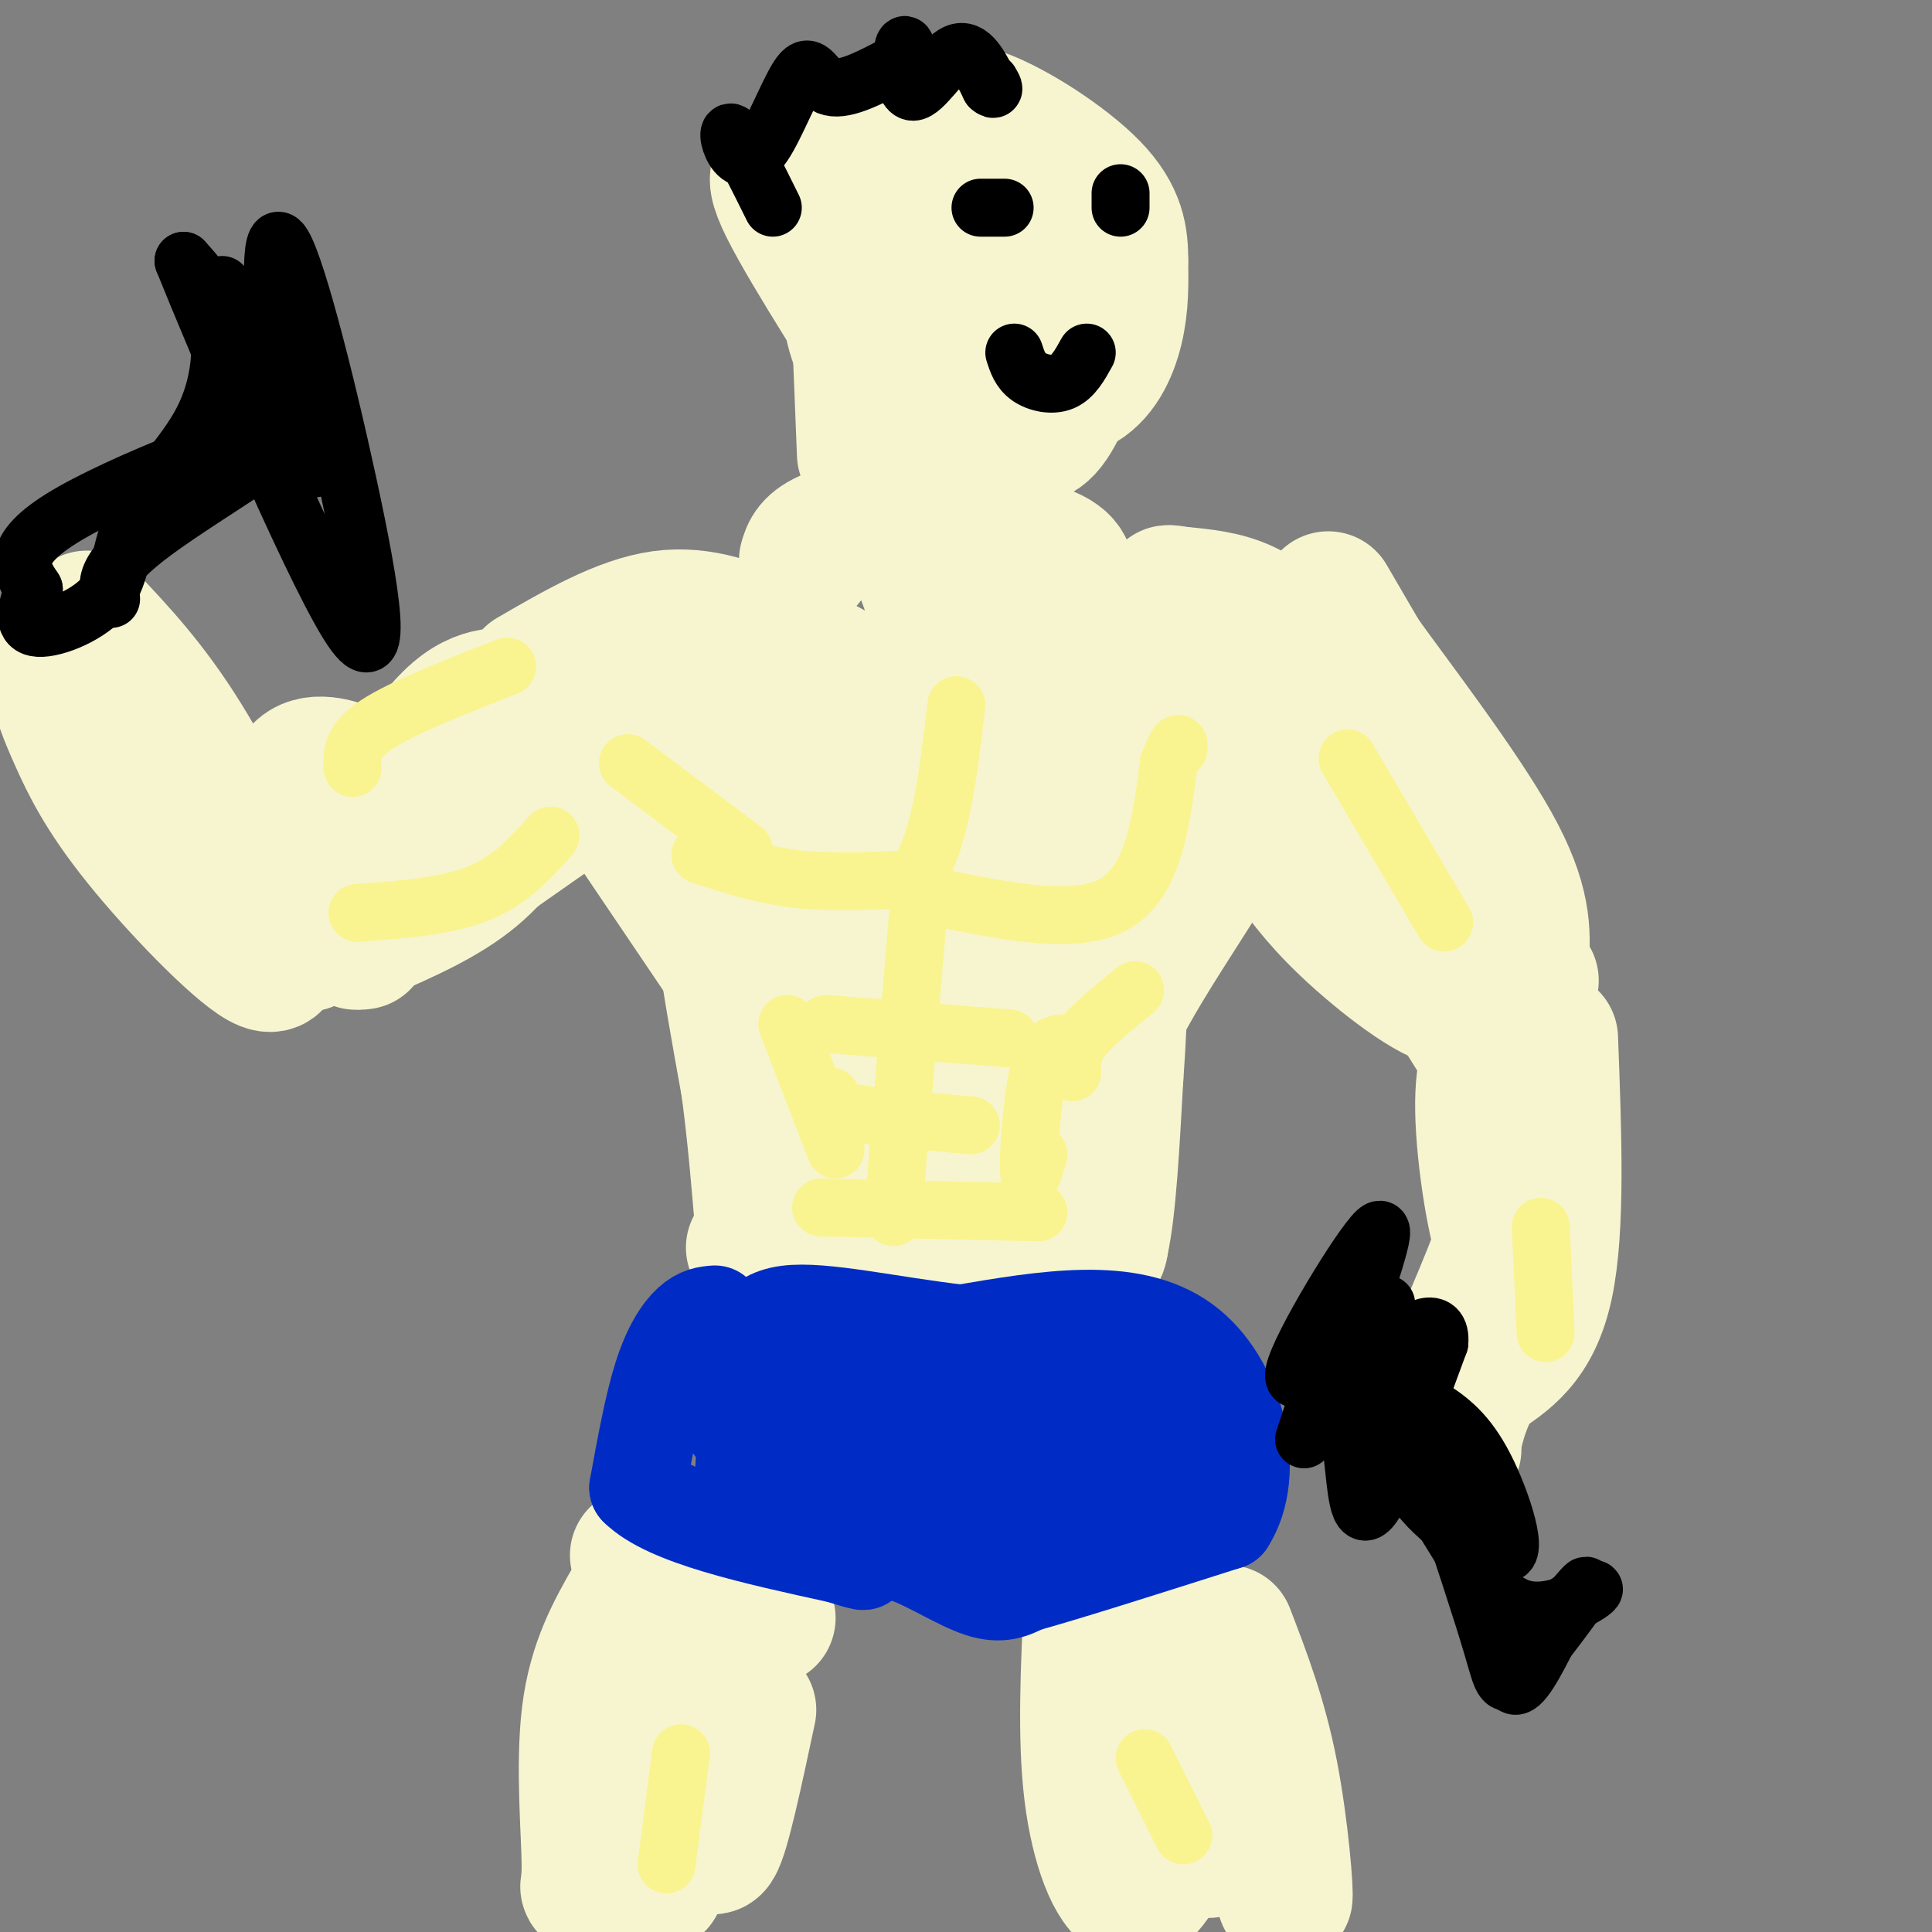<svg viewBox='0 0 400 400' version='1.1' xmlns='http://www.w3.org/2000/svg' xmlns:xlink='http://www.w3.org/1999/xlink'><rect x="0" y="0" width="400" height="400" fill="#808080" stroke="none"/><g fill='none' stroke='rgb(247,245,208)' stroke-width='28' stroke-linecap='round' stroke-linejoin='round'><path d='M123,149c0.000,0.000 61.000,-2.000 61,-2'/><path d='M184,147c11.800,-1.200 10.800,-3.200 19,-4c8.200,-0.800 25.600,-0.400 43,0'/><path d='M246,143c9.333,0.095 11.167,0.333 14,1c2.833,0.667 6.667,1.762 5,8c-1.667,6.238 -8.833,17.619 -16,29'/><path d='M249,181c-6.222,10.111 -13.778,20.889 -19,32c-5.222,11.111 -8.111,22.556 -11,34'/><path d='M219,247c-2.067,6.800 -1.733,6.800 -2,6c-0.267,-0.800 -1.133,-2.400 -2,-4'/><path d='M117,150c0.000,0.000 50.000,74.000 50,74'/><path d='M167,224c9.733,14.889 9.067,15.111 12,18c2.933,2.889 9.467,8.444 16,14'/><path d='M129,163c0.000,0.000 88.000,-1.000 88,-1'/><path d='M217,162c18.048,-0.060 19.167,0.292 17,5c-2.167,4.708 -7.619,13.774 -11,22c-3.381,8.226 -4.690,15.613 -6,23'/><path d='M217,212c-1.410,5.912 -1.935,9.193 -5,13c-3.065,3.807 -8.671,8.140 -15,8c-6.329,-0.140 -13.380,-4.754 -19,-12c-5.620,-7.246 -9.810,-17.123 -14,-27'/><path d='M164,194c-2.361,-7.915 -1.262,-14.204 -2,-17c-0.738,-2.796 -3.311,-2.100 3,-2c6.311,0.100 21.507,-0.396 30,2c8.493,2.396 10.284,7.685 9,12c-1.284,4.315 -5.642,7.658 -10,11'/><path d='M194,200c-1.515,5.475 -0.303,13.663 -1,13c-0.697,-0.663 -3.303,-10.179 -5,-16c-1.697,-5.821 -2.485,-7.949 -8,-10c-5.515,-2.051 -15.758,-4.026 -26,-6'/><path d='M154,181c-5.156,0.844 -5.044,5.956 -4,14c1.044,8.044 3.022,19.022 5,30'/><path d='M155,225c1.333,10.000 2.167,20.000 3,30'/><path d='M158,255c-0.867,5.067 -4.533,2.733 1,3c5.533,0.267 20.267,3.133 35,6'/><path d='M194,264c11.400,0.711 22.400,-0.511 28,-2c5.600,-1.489 5.800,-3.244 6,-5'/><path d='M228,257c1.500,-6.500 2.250,-20.250 3,-34'/><path d='M231,223c0.667,-9.167 0.833,-15.083 1,-21'/><path d='M110,140c9.333,-5.417 18.667,-10.833 27,-12c8.333,-1.167 15.667,1.917 23,5'/><path d='M160,133c6.833,2.333 12.417,5.667 18,9'/><path d='M219,135c6.917,-3.333 13.833,-6.667 20,-8c6.167,-1.333 11.583,-0.667 17,0'/><path d='M256,127c5.202,1.452 9.708,5.083 10,5c0.292,-0.083 -3.631,-3.881 -8,-6c-4.369,-2.119 -9.185,-2.560 -14,-3'/><path d='M244,123c-2.667,-0.500 -2.333,-0.250 -2,0'/><path d='M106,144c-2.178,-0.044 -4.356,-0.089 -7,1c-2.644,1.089 -5.756,3.311 -10,9c-4.244,5.689 -9.622,14.844 -15,24'/><path d='M74,178c-2.833,5.833 -2.417,8.417 -2,11'/><path d='M112,163c-4.000,6.500 -8.000,13.000 -14,18c-6.000,5.000 -14.000,8.500 -22,12'/><path d='M76,193c-3.833,2.333 -2.417,2.167 -1,2'/><path d='M125,161c0.000,0.000 -30.000,21.000 -30,21'/><path d='M77,164c-0.511,-1.267 -1.022,-2.533 -4,-4c-2.978,-1.467 -8.422,-3.133 -11,0c-2.578,3.133 -2.289,11.067 -2,19'/><path d='M60,179c0.844,4.644 3.956,6.756 5,9c1.044,2.244 0.022,4.622 -1,7'/><path d='M64,195c-0.333,1.000 -0.667,0.000 -1,-1'/><path d='M14,133c-1.102,2.442 -2.204,4.884 -2,8c0.204,3.116 1.715,6.907 4,12c2.285,5.093 5.346,11.486 13,21c7.654,9.514 19.901,22.147 25,25c5.099,2.853 3.049,-4.073 1,-11'/><path d='M55,188c-2.733,-8.378 -10.067,-23.822 -17,-35c-6.933,-11.178 -13.467,-18.089 -20,-25'/><path d='M275,124c0.000,0.000 7.000,12.000 7,12'/><path d='M282,136c6.822,9.467 20.378,27.133 27,39c6.622,11.867 6.311,17.933 6,24'/><path d='M315,199c1.333,4.667 1.667,4.333 2,4'/><path d='M266,159c-0.997,5.094 -1.994,10.188 -2,13c-0.006,2.812 0.978,3.341 3,6c2.022,2.659 5.083,7.447 12,14c6.917,6.553 17.691,14.872 22,15c4.309,0.128 2.155,-7.936 0,-16'/><path d='M280,162c-1.667,1.250 -3.333,2.500 2,13c5.333,10.500 17.667,30.250 30,50'/><path d='M312,225c5.167,8.167 3.083,3.583 1,-1'/><path d='M314,222c1.417,6.417 2.833,12.833 1,22c-1.833,9.167 -6.917,21.083 -12,33'/><path d='M303,277c-2.702,7.595 -3.458,10.083 -1,7c2.458,-3.083 8.131,-11.738 11,-22c2.869,-10.262 2.935,-22.131 3,-34'/><path d='M311,213c-2.089,3.667 -4.178,7.333 -4,17c0.178,9.667 2.622,25.333 5,30c2.378,4.667 4.689,-1.667 7,-8'/><path d='M321,215c0.750,19.667 1.500,39.333 -1,51c-2.500,11.667 -8.250,15.333 -14,19'/><path d='M306,285c-3.167,5.333 -4.083,9.167 -5,13'/><path d='M301,298c-0.833,2.500 -0.417,2.250 0,2'/><path d='M132,322c0.000,0.000 27.000,13.000 27,13'/><path d='M131,331c-3.851,6.756 -7.702,13.512 -9,24c-1.298,10.488 -0.042,24.708 0,31c0.042,6.292 -1.131,4.655 1,4c2.131,-0.655 7.565,-0.327 13,0'/><path d='M155,354c-2.750,12.917 -5.500,25.833 -7,28c-1.500,2.167 -1.750,-6.417 -2,-15'/><path d='M144,355c0.000,0.000 -4.000,16.000 -4,16'/><path d='M226,331c-0.689,14.311 -1.378,28.622 0,40c1.378,11.378 4.822,19.822 8,21c3.178,1.178 6.089,-4.911 9,-11'/><path d='M254,338c3.378,8.778 6.756,17.556 9,29c2.244,11.444 3.356,25.556 3,26c-0.356,0.444 -2.178,-12.778 -4,-26'/><path d='M246,338c-1.000,11.956 -2.000,23.911 -1,32c1.000,8.089 4.000,12.311 5,13c1.000,0.689 0.000,-2.156 -1,-5'/><path d='M239,330c0.000,0.000 1.000,-9.000 1,-9'/><path d='M167,116c0.488,-1.690 0.976,-3.381 5,-5c4.024,-1.619 11.583,-3.167 16,2c4.417,5.167 5.690,17.048 10,21c4.310,3.952 11.655,-0.024 19,-4'/><path d='M217,130c3.839,-2.303 3.936,-6.061 4,-9c0.064,-2.939 0.094,-5.061 -6,-7c-6.094,-1.939 -18.313,-3.697 -23,-6c-4.687,-2.303 -1.844,-5.152 1,-8'/><path d='M179,94c0.000,0.000 -1.000,-25.000 -1,-25'/><path d='M168,45c-0.397,2.743 -0.793,5.485 2,10c2.793,4.515 8.776,10.802 16,16c7.224,5.198 15.691,9.309 21,11c5.309,1.691 7.461,0.964 10,-1c2.539,-1.964 5.464,-5.166 8,-8c2.536,-2.834 4.683,-5.302 2,-12c-2.683,-6.698 -10.195,-17.628 -15,-23c-4.805,-5.372 -6.902,-5.186 -9,-5'/><path d='M203,33c-4.621,-1.307 -11.673,-2.075 -18,-1c-6.327,1.075 -11.927,3.992 -13,10c-1.073,6.008 2.382,15.106 6,21c3.618,5.894 7.401,8.582 12,11c4.599,2.418 10.016,4.566 16,6c5.984,1.434 12.534,2.155 17,0c4.466,-2.155 6.847,-7.187 8,-12c1.153,-4.813 1.076,-9.406 1,-14'/><path d='M232,54c0.022,-4.643 -0.422,-9.252 -6,-15c-5.578,-5.748 -16.291,-12.637 -23,-15c-6.709,-2.363 -9.413,-0.202 -13,2c-3.587,2.202 -8.058,4.444 -11,10c-2.942,5.556 -4.356,14.428 -4,21c0.356,6.572 2.480,10.846 5,15c2.520,4.154 5.434,8.187 10,11c4.566,2.813 10.783,4.407 17,6'/><path d='M207,89c4.487,1.593 7.205,2.576 10,-1c2.795,-3.576 5.666,-11.712 7,-17c1.334,-5.288 1.131,-7.727 0,-12c-1.131,-4.273 -3.189,-10.381 -6,-15c-2.811,-4.619 -6.375,-7.748 -13,-6c-6.625,1.748 -16.313,8.374 -26,15'/><path d='M179,53c-4.594,6.190 -3.078,14.166 -1,19c2.078,4.834 4.717,6.527 9,8c4.283,1.473 10.209,2.728 13,1c2.791,-1.728 2.447,-6.438 1,-11c-1.447,-4.562 -3.996,-8.975 -6,-11c-2.004,-2.025 -3.463,-1.660 -5,-1c-1.537,0.660 -3.154,1.617 -4,5c-0.846,3.383 -0.923,9.191 -1,15'/><path d='M185,78c1.488,5.204 5.708,10.715 1,3c-4.708,-7.715 -18.344,-28.654 -23,-38c-4.656,-9.346 -0.330,-7.099 3,-7c3.330,0.099 5.665,-1.951 8,-4'/><path d='M174,32c1.833,-0.833 2.417,-0.917 3,-1'/></g>
<g fill='none' stroke='rgb(0,44,197)' stroke-width='20' stroke-linecap='round' stroke-linejoin='round'><path d='M148,272c-1.556,0.133 -3.111,0.267 -5,2c-1.889,1.733 -4.111,5.067 -6,11c-1.889,5.933 -3.444,14.467 -5,23'/><path d='M132,308c6.167,6.167 24.083,10.083 42,14'/><path d='M174,322c7.333,2.333 4.667,1.167 2,0'/><path d='M178,322c2.756,-0.800 5.511,-1.600 10,0c4.489,1.600 10.711,5.600 15,7c4.289,1.400 6.644,0.200 9,-1'/><path d='M212,328c8.500,-2.333 25.250,-7.667 42,-13'/><path d='M254,315c6.578,-10.156 2.022,-29.044 -9,-37c-11.022,-7.956 -28.511,-4.978 -46,-2'/><path d='M199,276c-14.798,-1.702 -28.792,-4.958 -36,-4c-7.208,0.958 -7.631,6.131 -8,10c-0.369,3.869 -0.685,6.435 -1,9'/><path d='M154,291c-1.192,3.057 -3.673,6.200 -1,3c2.673,-3.200 10.500,-12.744 14,-12c3.500,0.744 2.673,11.777 4,14c1.327,2.223 4.808,-4.365 6,-5c1.192,-0.635 0.096,4.682 -1,10'/><path d='M176,301c-3.097,-0.211 -10.341,-5.739 -15,-6c-4.659,-0.261 -6.733,4.744 -7,8c-0.267,3.256 1.274,4.761 3,7c1.726,2.239 3.636,5.211 10,6c6.364,0.789 17.182,-0.606 28,-2'/><path d='M195,314c11.467,0.578 26.133,3.022 33,1c6.867,-2.022 5.933,-8.511 5,-15'/><path d='M233,300c2.060,-3.417 4.708,-4.458 -8,-5c-12.708,-0.542 -40.774,-0.583 -46,0c-5.226,0.583 12.387,1.792 30,3'/><path d='M209,298c5.247,-0.298 3.365,-2.544 -2,-5c-5.365,-2.456 -14.214,-5.123 -16,-5c-1.786,0.123 3.490,3.035 12,4c8.510,0.965 20.255,-0.018 32,-1'/><path d='M235,291c5.488,1.071 3.208,4.250 5,9c1.792,4.750 7.655,11.071 -1,10c-8.655,-1.071 -31.827,-9.536 -55,-18'/><path d='M184,292c-10.333,-3.667 -8.667,-3.833 -11,-1c-2.333,2.833 -8.667,8.667 -12,10c-3.333,1.333 -3.667,-1.833 -4,-5'/><path d='M157,296c-0.667,-0.833 -0.333,-0.417 0,0'/></g>
<g fill='none' stroke='rgb(249,244,144)' stroke-width='12' stroke-linecap='round' stroke-linejoin='round'><path d='M190,190c0.000,0.000 -4.000,48.000 -4,48'/><path d='M186,238c-0.833,10.333 -0.917,12.167 -1,14'/><path d='M171,212c0.000,0.000 38.000,3.000 38,3'/><path d='M172,227c-1.417,1.000 -2.833,2.000 2,3c4.833,1.000 15.917,2.000 27,3'/><path d='M170,250c0.000,0.000 45.000,1.000 45,1'/><path d='M220,216c-1.844,0.244 -3.689,0.489 -5,6c-1.311,5.511 -2.089,16.289 -2,20c0.089,3.711 1.044,0.356 2,-3'/><path d='M222,222c-0.083,-2.083 -0.167,-4.167 2,-7c2.167,-2.833 6.583,-6.417 11,-10'/><path d='M173,238c0.000,0.000 -10.000,-26.000 -10,-26'/><path d='M145,177c6.333,2.083 12.667,4.167 20,5c7.333,0.833 15.667,0.417 24,0'/><path d='M189,182c5.500,-6.000 7.250,-21.000 9,-36'/><path d='M195,186c14.083,2.833 28.167,5.667 36,1c7.833,-4.667 9.417,-16.833 11,-29'/><path d='M242,158c2.167,-5.333 2.083,-4.167 2,-3'/><path d='M154,176c0.000,0.000 -24.000,-18.000 -24,-18'/><path d='M141,363c0.000,0.000 -3.000,23.000 -3,23'/><path d='M237,364c0.000,0.000 8.000,16.000 8,16'/><path d='M73,159c-0.167,-2.750 -0.333,-5.500 5,-9c5.333,-3.500 16.167,-7.750 27,-12'/><path d='M74,189c9.167,-0.667 18.333,-1.333 25,-4c6.667,-2.667 10.833,-7.333 15,-12'/><path d='M279,157c0.000,0.000 20.000,34.000 20,34'/><path d='M319,254c0.000,0.000 1.000,22.000 1,22'/></g>
<g fill='none' stroke='rgb(0,0,0)' stroke-width='12' stroke-linecap='round' stroke-linejoin='round'><path d='M23,124c-0.940,-2.988 -1.881,-5.976 9,-14c10.881,-8.024 33.583,-21.083 30,-22c-3.583,-0.917 -33.452,10.310 -47,18c-13.548,7.690 -10.774,11.845 -8,16'/><path d='M7,122c-1.819,4.518 -2.367,7.812 1,8c3.367,0.188 10.648,-2.729 14,-7c3.352,-4.271 2.775,-9.898 6,-16c3.225,-6.102 10.253,-12.681 14,-20c3.747,-7.319 4.213,-15.377 3,-21c-1.213,-5.623 -4.107,-8.812 -7,-12'/><path d='M38,54c6.394,15.963 25.879,61.871 34,75c8.121,13.129 4.878,-6.522 0,-29c-4.878,-22.478 -11.390,-47.782 -14,-50c-2.610,-2.218 -1.317,18.652 0,29c1.317,10.348 2.659,10.174 4,10'/><path d='M62,89c1.143,3.690 2.000,7.917 3,8c1.000,0.083 2.143,-3.976 -1,-11c-3.143,-7.024 -10.571,-17.012 -18,-27'/><path d='M291,294c-4.823,-5.057 -9.646,-10.114 -5,-3c4.646,7.114 18.760,26.399 24,30c5.240,3.601 1.606,-8.483 -2,-16c-3.606,-7.517 -7.183,-10.469 -11,-13c-3.817,-2.531 -7.874,-4.643 -9,-2c-1.126,2.643 0.678,10.041 3,15c2.322,4.959 5.161,7.480 8,10'/><path d='M299,315c3.739,5.975 9.088,15.913 16,18c6.912,2.087 15.389,-3.678 15,-4c-0.389,-0.322 -9.643,4.798 -14,10c-4.357,5.202 -3.816,10.486 -2,10c1.816,-0.486 4.908,-6.743 8,-13'/><path d='M322,336c3.324,-4.598 7.633,-9.593 6,-7c-1.633,2.593 -9.209,12.775 -13,17c-3.791,4.225 -3.797,2.493 -6,-5c-2.203,-7.493 -6.601,-20.746 -11,-34'/><path d='M287,270c-10.105,9.712 -20.209,19.424 -19,14c1.209,-5.424 13.733,-25.984 17,-29c3.267,-3.016 -2.722,11.511 -5,22c-2.278,10.489 -0.844,16.939 0,24c0.844,7.061 1.098,14.732 4,11c2.902,-3.732 8.451,-18.866 14,-34'/><path d='M298,278c0.514,-5.783 -5.203,-3.241 -9,1c-3.797,4.241 -5.676,10.180 -6,6c-0.324,-4.180 0.907,-18.480 -1,-18c-1.907,0.480 -6.954,15.740 -12,31'/><path d='M203,43c0.000,0.000 5.000,0.000 5,0'/><path d='M210,73c0.600,1.867 1.200,3.733 3,5c1.800,1.267 4.800,1.933 7,1c2.200,-0.933 3.600,-3.467 5,-6'/><path d='M232,43c0.000,0.000 0.000,-3.000 0,-3'/><path d='M160,43c-3.257,-6.579 -6.515,-13.159 -8,-15c-1.485,-1.841 -1.199,1.056 0,3c1.199,1.944 3.311,2.933 6,-1c2.689,-3.933 5.955,-12.790 8,-15c2.045,-2.210 2.870,2.226 6,3c3.130,0.774 8.565,-2.113 14,-5'/><path d='M186,13c2.392,-2.148 1.373,-5.019 1,-3c-0.373,2.019 -0.100,8.928 2,9c2.100,0.072 6.029,-6.694 9,-8c2.971,-1.306 4.986,2.847 7,7'/><path d='M205,18c1.167,1.000 0.583,0.000 0,-1'/></g>
</svg>